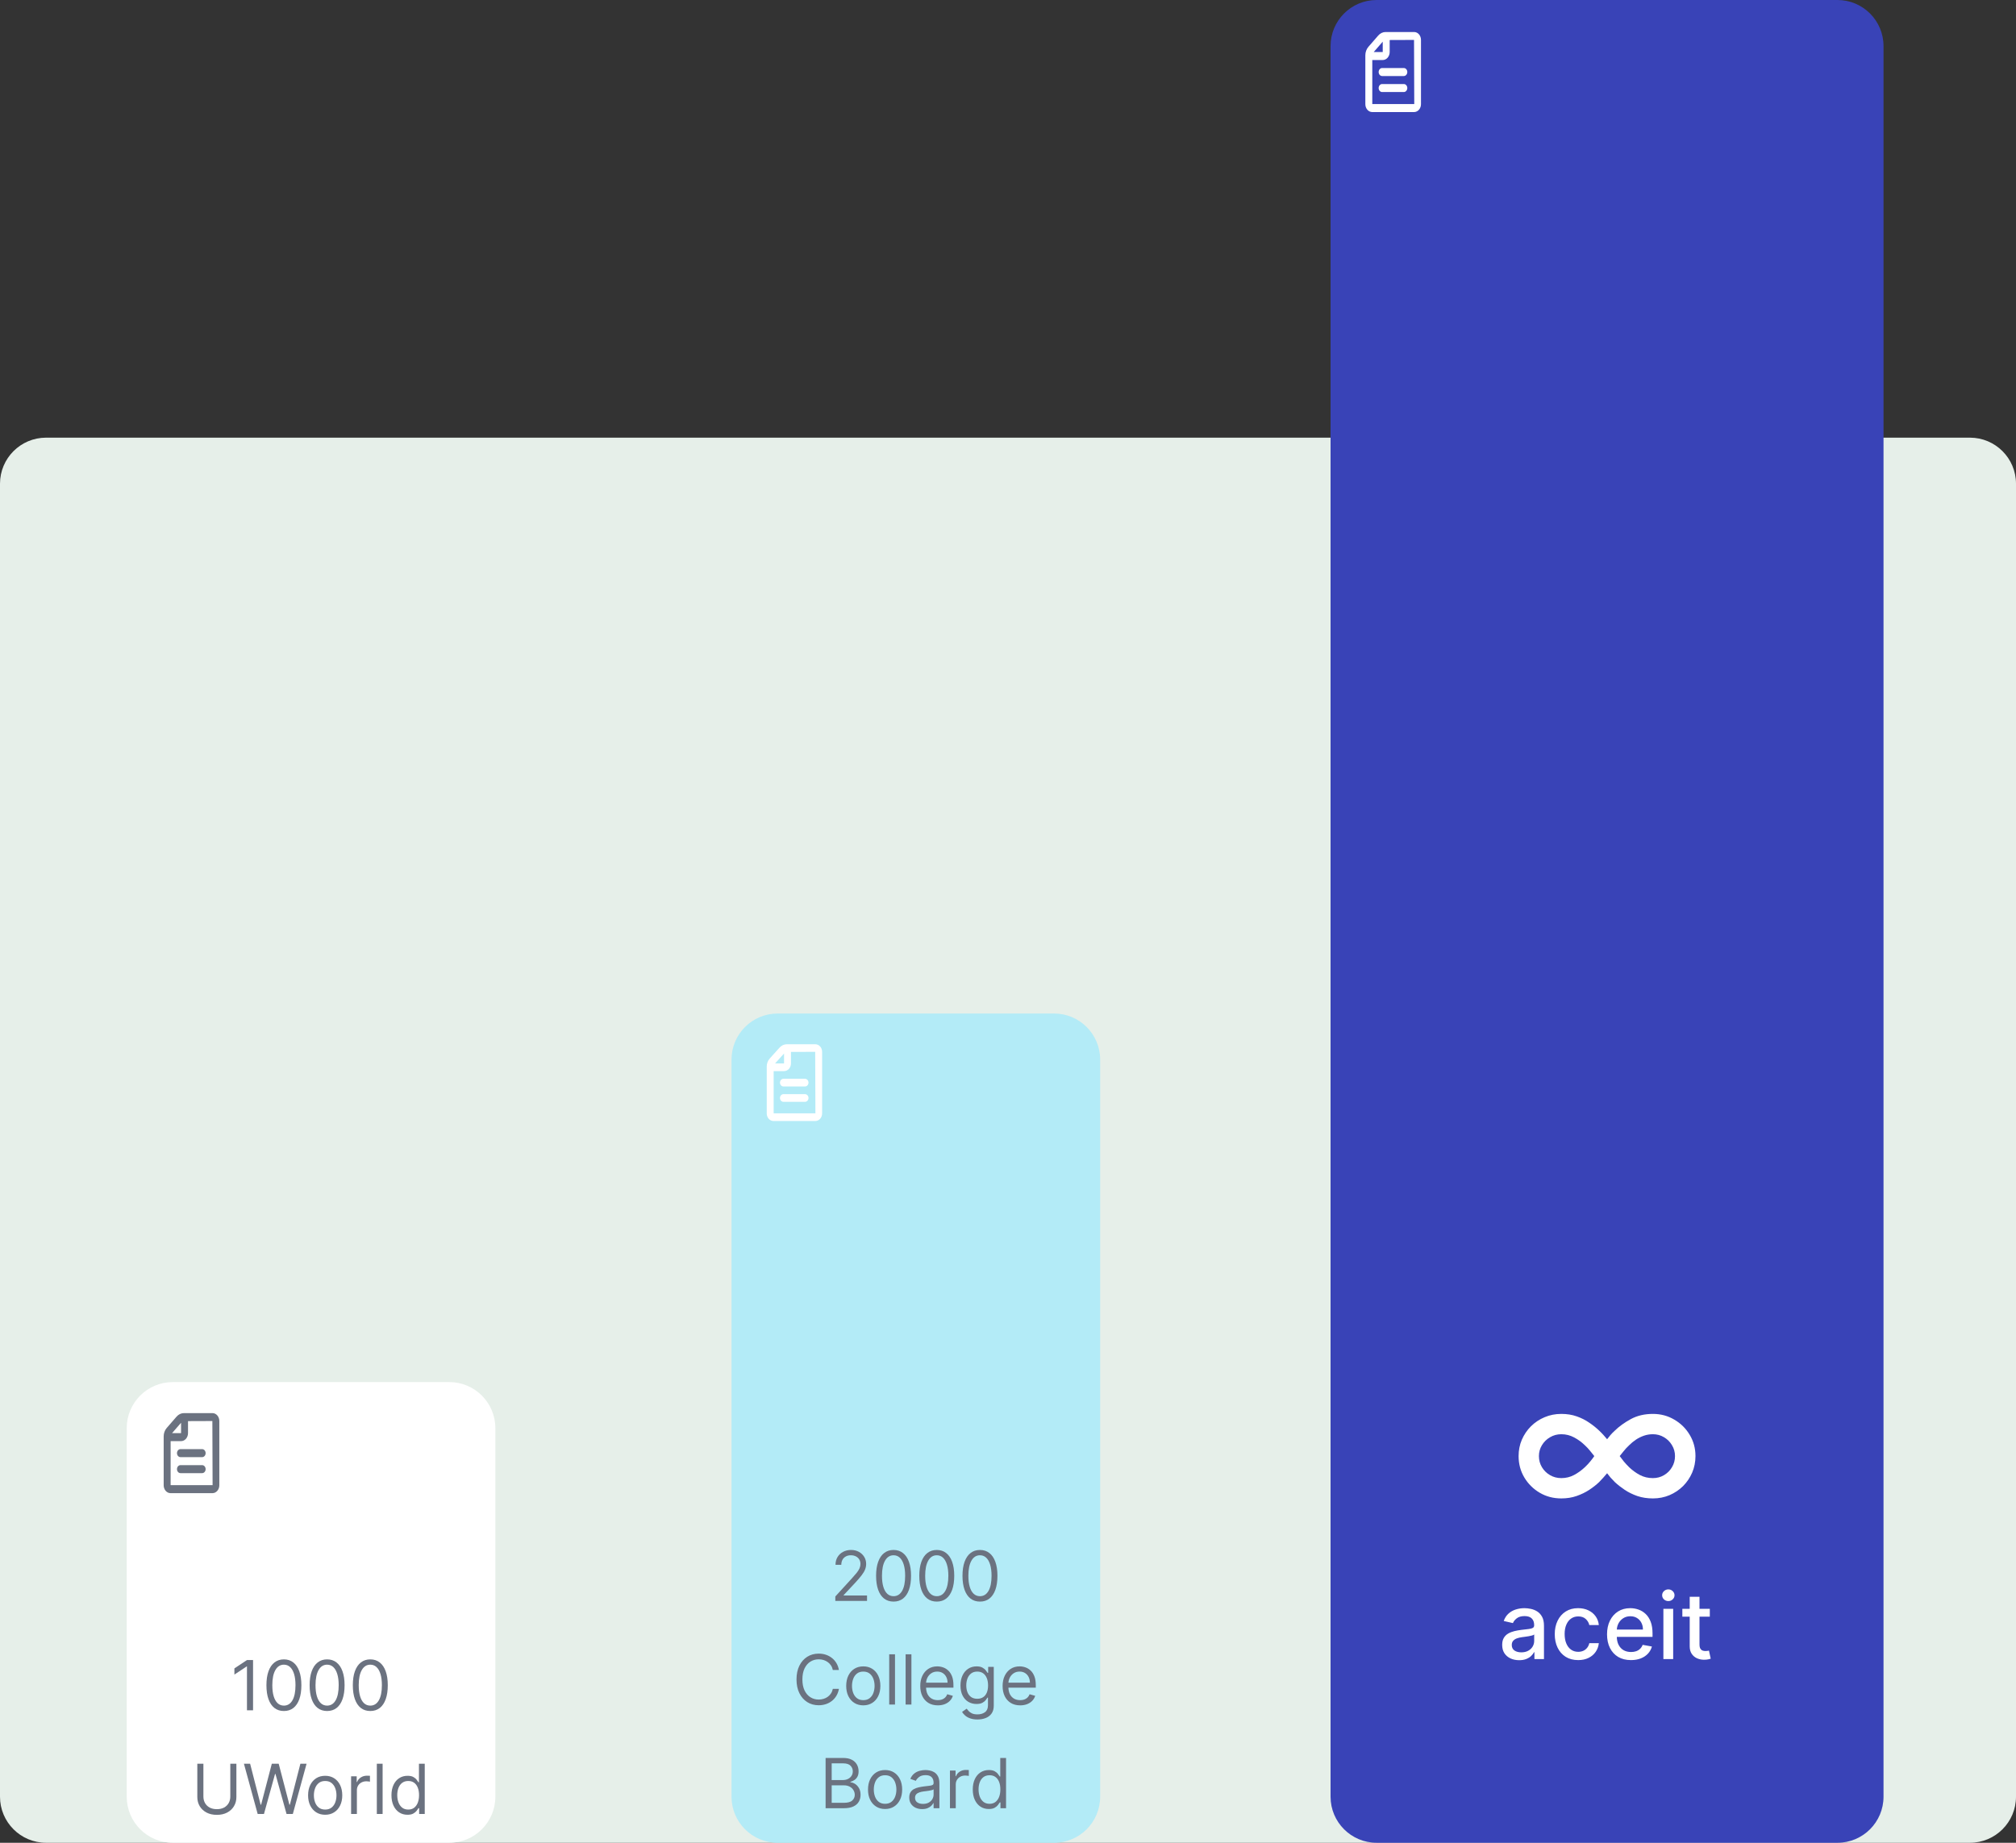 <svg width="350" height="320" viewBox="0 0 350 320" fill="none" xmlns="http://www.w3.org/2000/svg">
<rect x="0" y="0" width="350" height="320" fill="#333333" stroke="none"/>
<g clip-path="url(#clip0_815_1407)">
<path d="M342 76H8C3.582 76 0 79.582 0 84V312C0 316.418 3.582 320 8 320H342C346.418 320 350 316.418 350 312V84C350 79.582 346.418 76 342 76Z" fill="#E6EFE9"/>
<path d="M78 240H30C25.582 240 22 243.582 22 248V312C22 316.418 25.582 320 30 320H78C82.418 320 86 316.418 86 312V248C86 243.582 82.418 240 78 240Z" fill="white"/>
<path d="M36.908 245.39H31.934C31.696 245.389 31.46 245.443 31.241 245.547C31.021 245.652 30.821 245.806 30.653 246.001L28.946 247.966C28.777 248.159 28.643 248.389 28.552 248.642C28.461 248.895 28.414 249.166 28.415 249.44V257.898C28.41 258.26 28.53 258.61 28.749 258.871C28.968 259.131 29.268 259.281 29.583 259.288H36.908C37.223 259.281 37.522 259.131 37.741 258.871C37.96 258.61 38.08 258.26 38.076 257.898V246.78C38.08 246.417 37.96 246.067 37.741 245.807C37.522 245.546 37.223 245.396 36.908 245.39ZM31.434 247.067V248.864H29.873L31.434 247.067ZM29.623 257.898V250.254H31.434C31.754 250.254 32.062 250.108 32.288 249.847C32.514 249.586 32.642 249.233 32.642 248.864V246.78L36.864 246.764C36.867 246.769 36.868 246.774 36.868 246.78L36.908 257.898H29.623Z" fill="#6B7280"/>
<path d="M35.096 251.644H31.33C31.17 251.644 31.016 251.717 30.903 251.847C30.79 251.978 30.726 252.154 30.726 252.339C30.726 252.523 30.79 252.7 30.903 252.83C31.016 252.96 31.17 253.034 31.33 253.034H35.096C35.257 253.034 35.41 252.96 35.523 252.83C35.637 252.7 35.7 252.523 35.7 252.339C35.7 252.154 35.637 251.978 35.523 251.847C35.41 251.717 35.257 251.644 35.096 251.644Z" fill="#6B7280"/>
<path d="M35.096 254.423H31.33C31.17 254.423 31.016 254.497 30.903 254.627C30.79 254.757 30.726 254.934 30.726 255.118C30.726 255.303 30.79 255.479 30.903 255.61C31.016 255.74 31.17 255.813 31.33 255.813H35.096C35.257 255.813 35.41 255.74 35.523 255.61C35.637 255.479 35.7 255.303 35.7 255.118C35.7 254.934 35.637 254.757 35.523 254.627C35.41 254.497 35.257 254.423 35.096 254.423Z" fill="#6B7280"/>
<path d="M43.933 288.273V297H42.876V289.381H42.825L40.694 290.795V289.722L42.876 288.273H43.933ZM49.289 297.119C48.647 297.119 48.1 296.945 47.648 296.595C47.197 296.243 46.852 295.733 46.613 295.065C46.374 294.395 46.255 293.585 46.255 292.636C46.255 291.693 46.374 290.888 46.613 290.22C46.855 289.55 47.201 289.038 47.653 288.686C48.107 288.331 48.653 288.153 49.289 288.153C49.925 288.153 50.47 288.331 50.921 288.686C51.376 289.038 51.722 289.55 51.961 290.22C52.203 290.888 52.323 291.693 52.323 292.636C52.323 293.585 52.204 294.395 51.965 295.065C51.727 295.733 51.382 296.243 50.93 296.595C50.478 296.945 49.931 297.119 49.289 297.119ZM49.289 296.182C49.925 296.182 50.42 295.875 50.772 295.261C51.124 294.648 51.3 293.773 51.3 292.636C51.3 291.881 51.22 291.237 51.058 290.706C50.898 290.175 50.668 289.77 50.367 289.491C50.069 289.213 49.71 289.074 49.289 289.074C48.658 289.074 48.166 289.385 47.81 290.007C47.455 290.626 47.278 291.503 47.278 292.636C47.278 293.392 47.357 294.034 47.516 294.562C47.675 295.091 47.904 295.493 48.203 295.768C48.504 296.044 48.866 296.182 49.289 296.182ZM56.789 297.119C56.147 297.119 55.6 296.945 55.148 296.595C54.697 296.243 54.352 295.733 54.113 295.065C53.874 294.395 53.755 293.585 53.755 292.636C53.755 291.693 53.874 290.888 54.113 290.22C54.355 289.55 54.701 289.038 55.153 288.686C55.607 288.331 56.153 288.153 56.789 288.153C57.425 288.153 57.97 288.331 58.421 288.686C58.876 289.038 59.222 289.55 59.461 290.22C59.703 290.888 59.823 291.693 59.823 292.636C59.823 293.585 59.704 294.395 59.465 295.065C59.227 295.733 58.882 296.243 58.43 296.595C57.978 296.945 57.431 297.119 56.789 297.119ZM56.789 296.182C57.425 296.182 57.92 295.875 58.272 295.261C58.624 294.648 58.8 293.773 58.8 292.636C58.8 291.881 58.72 291.237 58.558 290.706C58.398 290.175 58.168 289.77 57.867 289.491C57.569 289.213 57.21 289.074 56.789 289.074C56.158 289.074 55.666 289.385 55.31 290.007C54.955 290.626 54.778 291.503 54.778 292.636C54.778 293.392 54.857 294.034 55.016 294.562C55.175 295.091 55.404 295.493 55.703 295.768C56.004 296.044 56.366 296.182 56.789 296.182ZM64.289 297.119C63.647 297.119 63.1 296.945 62.648 296.595C62.197 296.243 61.852 295.733 61.613 295.065C61.374 294.395 61.255 293.585 61.255 292.636C61.255 291.693 61.374 290.888 61.613 290.22C61.855 289.55 62.201 289.038 62.653 288.686C63.107 288.331 63.653 288.153 64.289 288.153C64.925 288.153 65.47 288.331 65.921 288.686C66.376 289.038 66.722 289.55 66.961 290.22C67.203 290.888 67.323 291.693 67.323 292.636C67.323 293.585 67.204 294.395 66.965 295.065C66.727 295.733 66.382 296.243 65.93 296.595C65.478 296.945 64.931 297.119 64.289 297.119ZM64.289 296.182C64.925 296.182 65.42 295.875 65.772 295.261C66.124 294.648 66.3 293.773 66.3 292.636C66.3 291.881 66.22 291.237 66.058 290.706C65.898 290.175 65.668 289.77 65.367 289.491C65.069 289.213 64.71 289.074 64.289 289.074C63.658 289.074 63.166 289.385 62.81 290.007C62.455 290.626 62.278 291.503 62.278 292.636C62.278 293.392 62.357 294.034 62.516 294.562C62.675 295.091 62.904 295.493 63.203 295.768C63.504 296.044 63.866 296.182 64.289 296.182ZM39.983 306.273H41.04V312.051C41.04 312.648 40.9 313.18 40.618 313.649C40.34 314.115 39.947 314.483 39.438 314.753C38.929 315.02 38.333 315.153 37.648 315.153C36.964 315.153 36.367 315.02 35.858 314.753C35.35 314.483 34.955 314.115 34.674 313.649C34.395 313.18 34.256 312.648 34.256 312.051V306.273H35.313V311.966C35.313 312.392 35.407 312.771 35.594 313.104C35.782 313.433 36.049 313.693 36.395 313.884C36.745 314.071 37.162 314.165 37.648 314.165C38.134 314.165 38.552 314.071 38.901 313.884C39.251 313.693 39.517 313.433 39.702 313.104C39.89 312.771 39.983 312.392 39.983 311.966V306.273ZM44.736 315L42.349 306.273H43.423L45.247 313.381H45.333L47.19 306.273H48.384L50.242 313.381H50.327L52.151 306.273H53.224L50.838 315H49.747L47.821 308.045H47.753L45.827 315H44.736ZM56.455 315.136C55.864 315.136 55.345 314.996 54.899 314.714C54.456 314.433 54.109 314.04 53.859 313.534C53.612 313.028 53.489 312.437 53.489 311.761C53.489 311.08 53.612 310.484 53.859 309.976C54.109 309.467 54.456 309.072 54.899 308.791C55.345 308.51 55.864 308.369 56.455 308.369C57.046 308.369 57.563 308.51 58.006 308.791C58.452 309.072 58.798 309.467 59.046 309.976C59.296 310.484 59.421 311.08 59.421 311.761C59.421 312.437 59.296 313.028 59.046 313.534C58.798 314.04 58.452 314.433 58.006 314.714C57.563 314.996 57.046 315.136 56.455 315.136ZM56.455 314.233C56.904 314.233 57.273 314.118 57.563 313.888C57.852 313.658 58.067 313.355 58.206 312.98C58.345 312.605 58.415 312.199 58.415 311.761C58.415 311.324 58.345 310.916 58.206 310.538C58.067 310.161 57.852 309.855 57.563 309.622C57.273 309.389 56.904 309.273 56.455 309.273C56.006 309.273 55.636 309.389 55.347 309.622C55.057 309.855 54.842 310.161 54.703 310.538C54.564 310.916 54.494 311.324 54.494 311.761C54.494 312.199 54.564 312.605 54.703 312.98C54.842 313.355 55.057 313.658 55.347 313.888C55.636 314.118 56.006 314.233 56.455 314.233ZM60.956 315V308.455H61.927V309.443H61.995C62.115 309.119 62.331 308.857 62.643 308.655C62.956 308.453 63.308 308.352 63.7 308.352C63.774 308.352 63.866 308.354 63.977 308.357C64.088 308.359 64.172 308.364 64.228 308.369V309.392C64.194 309.384 64.116 309.371 63.994 309.354C63.875 309.334 63.748 309.324 63.615 309.324C63.297 309.324 63.013 309.391 62.763 309.524C62.515 309.655 62.319 309.837 62.175 310.07C62.032 310.3 61.961 310.562 61.961 310.858V315H60.956ZM66.426 306.273V315H65.421V306.273H66.426ZM70.74 315.136C70.194 315.136 69.713 314.999 69.295 314.723C68.878 314.445 68.551 314.053 68.315 313.547C68.079 313.038 67.961 312.438 67.961 311.744C67.961 311.057 68.079 310.46 68.315 309.955C68.551 309.449 68.879 309.058 69.299 308.783C69.72 308.507 70.206 308.369 70.757 308.369C71.183 308.369 71.52 308.44 71.767 308.582C72.017 308.722 72.207 308.881 72.338 309.06C72.471 309.236 72.575 309.381 72.649 309.494H72.734V306.273H73.74V315H72.768V313.994H72.649C72.575 314.114 72.47 314.264 72.334 314.446C72.197 314.625 72.003 314.786 71.75 314.928C71.497 315.067 71.16 315.136 70.74 315.136ZM70.876 314.233C71.28 314.233 71.621 314.128 71.899 313.918C72.177 313.705 72.389 313.411 72.534 313.036C72.679 312.658 72.751 312.222 72.751 311.727C72.751 311.239 72.68 310.811 72.538 310.445C72.396 310.075 72.186 309.788 71.907 309.584C71.629 309.376 71.285 309.273 70.876 309.273C70.45 309.273 70.095 309.382 69.811 309.601C69.53 309.817 69.318 310.111 69.176 310.483C69.037 310.852 68.967 311.267 68.967 311.727C68.967 312.193 69.038 312.616 69.18 312.997C69.325 313.375 69.538 313.676 69.819 313.901C70.103 314.122 70.456 314.233 70.876 314.233Z" fill="#6B7280"/>
<path d="M319 0H239C234.582 0 231 3.582 231 8V312C231 316.418 234.582 320 239 320H319C323.418 320 327 316.418 327 312V8C327 3.582 323.418 0 319 0Z" fill="#3943B7"/>
<path d="M245.53 5.559H240.557C240.319 5.558 240.083 5.612 239.863 5.717C239.643 5.822 239.444 5.976 239.276 6.17L237.568 8.135C237.4 8.328 237.266 8.558 237.175 8.811C237.084 9.064 237.037 9.336 237.038 9.61V18.067C237.033 18.43 237.153 18.779 237.372 19.04C237.591 19.3 237.891 19.45 238.205 19.457H245.53C245.845 19.45 246.145 19.3 246.364 19.04C246.583 18.779 246.703 18.43 246.698 18.067V6.949C246.703 6.587 246.583 6.237 246.364 5.976C246.145 5.716 245.845 5.566 245.53 5.559ZM240.057 7.237V9.034H238.495L240.057 7.237ZM238.245 18.067V10.423H240.057C240.377 10.423 240.684 10.277 240.91 10.016C241.137 9.756 241.264 9.402 241.264 9.034V6.949L245.487 6.934C245.489 6.938 245.491 6.943 245.491 6.949L245.53 18.067H238.245Z" fill="white"/>
<path d="M243.719 11.813H239.953C239.793 11.813 239.639 11.886 239.526 12.017C239.413 12.147 239.349 12.324 239.349 12.508C239.349 12.692 239.413 12.869 239.526 12.999C239.639 13.13 239.793 13.203 239.953 13.203H243.719C243.879 13.203 244.033 13.13 244.146 12.999C244.259 12.869 244.323 12.692 244.323 12.508C244.323 12.324 244.259 12.147 244.146 12.017C244.033 11.886 243.879 11.813 243.719 11.813Z" fill="white"/>
<path d="M243.719 14.593H239.953C239.793 14.593 239.639 14.666 239.526 14.796C239.413 14.927 239.349 15.103 239.349 15.288C239.349 15.472 239.413 15.649 239.526 15.779C239.639 15.909 239.793 15.983 239.953 15.983H243.719C243.879 15.983 244.033 15.909 244.146 15.779C244.259 15.649 244.323 15.472 244.323 15.288C244.323 15.103 244.259 14.927 244.146 14.796C244.033 14.666 243.879 14.593 243.719 14.593Z" fill="white"/>
<path d="M271.059 245.527C272.031 245.527 272.917 245.668 273.719 245.949C274.528 246.23 275.257 246.597 275.905 247.048C276.561 247.491 277.136 247.952 277.631 248.429C277.903 248.685 278.15 248.936 278.372 249.183C278.594 249.43 278.807 249.678 279.011 249.925C279.199 249.678 279.39 249.439 279.586 249.209C279.791 248.97 280.047 248.71 280.354 248.429C281.095 247.705 282.015 247.04 283.115 246.435C284.223 245.83 285.506 245.527 286.963 245.527C288.327 245.527 289.567 245.859 290.683 246.524C291.808 247.18 292.699 248.062 293.355 249.17C294.02 250.278 294.352 251.506 294.352 252.852C294.352 253.875 294.16 254.834 293.777 255.729C293.393 256.615 292.865 257.395 292.192 258.068C291.518 258.733 290.734 259.257 289.839 259.641C288.944 260.016 287.986 260.203 286.963 260.203C285.991 260.203 285.096 260.067 284.278 259.794C283.469 259.513 282.736 259.155 282.079 258.72C281.432 258.286 280.861 257.838 280.366 257.378C280.085 257.097 279.834 256.832 279.612 256.585C279.399 256.33 279.199 256.078 279.011 255.831C278.798 256.078 278.581 256.33 278.359 256.585C278.138 256.841 277.89 257.105 277.618 257.378C277.132 257.838 276.561 258.286 275.905 258.72C275.257 259.146 274.528 259.5 273.719 259.781C272.917 260.062 272.031 260.203 271.059 260.203C269.679 260.203 268.43 259.875 267.314 259.219C266.197 258.562 265.307 257.68 264.642 256.572C263.977 255.456 263.645 254.216 263.645 252.852C263.645 251.838 263.832 250.892 264.207 250.014C264.591 249.128 265.119 248.348 265.792 247.675C266.474 247.001 267.263 246.477 268.157 246.102C269.061 245.719 270.028 245.527 271.059 245.527ZM267.173 252.852C267.173 253.56 267.348 254.203 267.697 254.783C268.047 255.362 268.515 255.822 269.104 256.163C269.692 256.504 270.344 256.675 271.059 256.675C271.861 256.675 272.598 256.496 273.271 256.138C273.944 255.78 274.571 255.328 275.15 254.783C275.517 254.433 275.832 254.097 276.096 253.773C276.361 253.449 276.591 253.142 276.787 252.852C276.582 252.58 276.339 252.277 276.058 251.945C275.785 251.604 275.483 251.28 275.15 250.973C274.605 250.436 273.987 249.984 273.297 249.618C272.606 249.243 271.861 249.055 271.059 249.055C270.344 249.055 269.692 249.23 269.104 249.58C268.515 249.92 268.047 250.381 267.697 250.96C267.348 251.531 267.173 252.162 267.173 252.852ZM290.798 252.852C290.798 252.162 290.623 251.531 290.274 250.96C289.933 250.381 289.473 249.92 288.893 249.58C288.314 249.23 287.67 249.055 286.963 249.055C286.417 249.055 285.898 249.141 285.403 249.311C284.909 249.482 284.444 249.712 284.01 250.001C283.584 250.291 283.192 250.615 282.834 250.973C282.45 251.331 282.113 251.697 281.824 252.072C281.534 252.439 281.325 252.699 281.197 252.852C281.41 253.151 281.649 253.462 281.913 253.786C282.177 254.101 282.484 254.433 282.834 254.783C283.405 255.328 284.027 255.78 284.7 256.138C285.382 256.496 286.136 256.675 286.963 256.675C287.67 256.675 288.314 256.504 288.893 256.163C289.473 255.822 289.933 255.362 290.274 254.783C290.623 254.203 290.798 253.56 290.798 252.852ZM263.744 288.295C263.191 288.295 262.691 288.193 262.244 287.988C261.797 287.78 261.443 287.479 261.182 287.085C260.924 286.691 260.796 286.208 260.796 285.636C260.796 285.144 260.89 284.738 261.08 284.42C261.269 284.102 261.525 283.85 261.847 283.664C262.169 283.479 262.529 283.339 262.926 283.244C263.324 283.149 263.729 283.077 264.142 283.028C264.665 282.968 265.089 282.918 265.415 282.88C265.741 282.839 265.977 282.772 266.125 282.682C266.273 282.591 266.347 282.443 266.347 282.238V282.199C266.347 281.702 266.207 281.318 265.926 281.045C265.65 280.772 265.237 280.636 264.688 280.636C264.116 280.636 263.665 280.763 263.335 281.017C263.01 281.267 262.784 281.545 262.659 281.852L261.063 281.488C261.252 280.958 261.529 280.53 261.892 280.204C262.26 279.875 262.682 279.636 263.159 279.488C263.636 279.337 264.138 279.261 264.665 279.261C265.013 279.261 265.383 279.303 265.773 279.386C266.167 279.466 266.534 279.613 266.875 279.829C267.22 280.045 267.502 280.354 267.722 280.755C267.941 281.153 268.051 281.67 268.051 282.307V288.102H266.392V286.909H266.324C266.214 287.129 266.049 287.344 265.83 287.557C265.61 287.769 265.328 287.945 264.983 288.085C264.638 288.225 264.226 288.295 263.744 288.295ZM264.114 286.932C264.583 286.932 264.985 286.839 265.318 286.653C265.655 286.468 265.911 286.225 266.085 285.926C266.263 285.623 266.352 285.299 266.352 284.954V283.829C266.292 283.89 266.174 283.947 266 284C265.83 284.049 265.635 284.093 265.415 284.13C265.195 284.164 264.981 284.197 264.773 284.227C264.565 284.254 264.39 284.276 264.25 284.295C263.921 284.337 263.619 284.407 263.347 284.505C263.078 284.604 262.862 284.746 262.699 284.932C262.54 285.113 262.46 285.356 262.46 285.659C262.46 286.079 262.616 286.397 262.926 286.613C263.237 286.825 263.633 286.932 264.114 286.932ZM273.99 288.278C273.145 288.278 272.418 288.087 271.808 287.704C271.202 287.318 270.736 286.786 270.411 286.108C270.085 285.43 269.922 284.653 269.922 283.778C269.922 282.892 270.089 282.11 270.422 281.432C270.755 280.75 271.225 280.218 271.831 279.835C272.437 279.452 273.151 279.261 273.973 279.261C274.636 279.261 275.227 279.384 275.746 279.63C276.265 279.873 276.683 280.214 277.002 280.653C277.324 281.093 277.515 281.606 277.575 282.193H275.922C275.831 281.784 275.623 281.432 275.297 281.136C274.975 280.841 274.543 280.693 274.002 280.693C273.528 280.693 273.113 280.818 272.757 281.068C272.405 281.314 272.13 281.666 271.933 282.125C271.736 282.579 271.638 283.117 271.638 283.738C271.638 284.375 271.735 284.924 271.928 285.386C272.121 285.848 272.394 286.206 272.746 286.46C273.102 286.714 273.52 286.841 274.002 286.841C274.324 286.841 274.615 286.782 274.877 286.664C275.142 286.543 275.363 286.371 275.541 286.147C275.723 285.924 275.85 285.655 275.922 285.341H277.575C277.515 285.905 277.331 286.409 277.024 286.852C276.717 287.295 276.306 287.644 275.791 287.897C275.28 288.151 274.68 288.278 273.99 288.278ZM283.154 288.278C282.294 288.278 281.553 288.094 280.932 287.727C280.315 287.356 279.837 286.835 279.5 286.164C279.167 285.49 279 284.7 279 283.795C279 282.901 279.167 282.113 279.5 281.432C279.837 280.75 280.307 280.218 280.909 279.835C281.515 279.452 282.224 279.261 283.034 279.261C283.527 279.261 284.004 279.343 284.466 279.505C284.928 279.668 285.343 279.924 285.71 280.272C286.078 280.621 286.368 281.074 286.58 281.63C286.792 282.183 286.898 282.856 286.898 283.647V284.25H279.96V282.977H285.233C285.233 282.53 285.142 282.134 284.96 281.79C284.779 281.441 284.523 281.166 284.193 280.966C283.868 280.765 283.485 280.664 283.046 280.664C282.568 280.664 282.152 280.782 281.796 281.017C281.443 281.248 281.171 281.551 280.977 281.926C280.788 282.297 280.693 282.7 280.693 283.136V284.13C280.693 284.714 280.796 285.21 281 285.619C281.208 286.028 281.498 286.341 281.869 286.557C282.241 286.769 282.674 286.875 283.171 286.875C283.493 286.875 283.786 286.829 284.051 286.738C284.316 286.644 284.546 286.504 284.739 286.318C284.932 286.132 285.08 285.903 285.182 285.63L286.79 285.92C286.661 286.394 286.43 286.808 286.097 287.164C285.767 287.517 285.352 287.791 284.852 287.988C284.356 288.182 283.79 288.278 283.154 288.278ZM288.783 288.102V279.375H290.482V288.102H288.783ZM289.641 278.028C289.345 278.028 289.092 277.93 288.879 277.733C288.671 277.532 288.567 277.293 288.567 277.017C288.567 276.736 288.671 276.498 288.879 276.301C289.092 276.1 289.345 276 289.641 276C289.936 276 290.188 276.1 290.396 276.301C290.609 276.498 290.715 276.736 290.715 277.017C290.715 277.293 290.609 277.532 290.396 277.733C290.188 277.93 289.936 278.028 289.641 278.028ZM296.841 279.375V280.738H292.074V279.375H296.841ZM293.352 277.284H295.051V285.54C295.051 285.869 295.101 286.117 295.199 286.284C295.297 286.447 295.424 286.558 295.58 286.619C295.739 286.676 295.911 286.704 296.097 286.704C296.233 286.704 296.352 286.695 296.455 286.676C296.557 286.657 296.636 286.642 296.693 286.63L297 288.034C296.902 288.072 296.761 288.11 296.58 288.147C296.398 288.189 296.171 288.212 295.898 288.216C295.451 288.223 295.034 288.144 294.648 287.977C294.261 287.81 293.949 287.553 293.71 287.204C293.472 286.856 293.352 286.418 293.352 285.892V277.284Z" fill="white"/>
<path d="M183 176H135C130.582 176 127 179.582 127 184V312C127 316.418 130.582 320 135 320H183C187.418 320 191 316.418 191 312V184C191 179.582 187.418 176 183 176Z" fill="#B3EBF7"/>
<path d="M141.565 181.333H136.615C136.379 181.333 136.144 181.384 135.925 181.485C135.707 181.585 135.508 181.733 135.341 181.919L133.642 183.805C133.474 183.99 133.341 184.21 133.25 184.453C133.159 184.696 133.113 184.957 133.114 185.219V193.333C133.109 193.681 133.228 194.017 133.446 194.267C133.664 194.516 133.962 194.66 134.276 194.667H141.565C141.879 194.66 142.177 194.516 142.395 194.267C142.613 194.017 142.732 193.681 142.727 193.333V182.667C142.732 182.319 142.613 181.983 142.395 181.734C142.177 181.484 141.879 181.34 141.565 181.333ZM136.118 182.943V184.667H134.564L136.118 182.943ZM134.315 193.333V186H136.118C136.437 186 136.742 185.86 136.968 185.61C137.193 185.359 137.32 185.02 137.32 184.667V182.667L141.522 182.652C141.525 182.656 141.526 182.662 141.526 182.667L141.565 193.333H134.315Z" fill="white"/>
<path d="M139.763 187.333H136.015C135.855 187.333 135.702 187.404 135.59 187.529C135.477 187.654 135.414 187.823 135.414 188C135.414 188.177 135.477 188.346 135.59 188.471C135.702 188.596 135.855 188.667 136.015 188.667H139.763C139.922 188.667 140.075 188.596 140.188 188.471C140.3 188.346 140.364 188.177 140.364 188C140.364 187.823 140.3 187.654 140.188 187.529C140.075 187.404 139.922 187.333 139.763 187.333Z" fill="white"/>
<path d="M139.763 190H136.015C135.855 190 135.702 190.07 135.59 190.195C135.477 190.32 135.414 190.49 135.414 190.667C135.414 190.844 135.477 191.013 135.59 191.138C135.702 191.263 135.855 191.333 136.015 191.333H139.763C139.922 191.333 140.075 191.263 140.188 191.138C140.3 191.013 140.364 190.844 140.364 190.667C140.364 190.49 140.3 190.32 140.188 190.195C140.075 190.07 139.922 190 139.763 190Z" fill="white"/>
<path d="M145.021 278V277.233L147.901 274.08C148.239 273.71 148.518 273.389 148.737 273.116C148.955 272.841 149.117 272.582 149.222 272.341C149.33 272.097 149.384 271.841 149.384 271.574C149.384 271.267 149.31 271.001 149.163 270.777C149.018 270.553 148.819 270.379 148.566 270.257C148.313 270.135 148.029 270.074 147.714 270.074C147.379 270.074 147.086 270.143 146.836 270.283C146.589 270.419 146.397 270.611 146.261 270.858C146.127 271.105 146.06 271.395 146.06 271.727H145.055C145.055 271.216 145.173 270.767 145.408 270.381C145.644 269.994 145.965 269.693 146.371 269.477C146.781 269.261 147.239 269.153 147.748 269.153C148.259 269.153 148.712 269.261 149.107 269.477C149.502 269.693 149.812 269.984 150.036 270.351C150.261 270.717 150.373 271.125 150.373 271.574C150.373 271.895 150.315 272.209 150.198 272.516C150.085 272.82 149.886 273.159 149.602 273.534C149.32 273.906 148.93 274.361 148.43 274.898L146.469 276.994V277.062H150.526V278H145.021ZM155.133 278.119C154.491 278.119 153.944 277.945 153.492 277.595C153.04 277.243 152.695 276.733 152.457 276.065C152.218 275.395 152.099 274.585 152.099 273.636C152.099 272.693 152.218 271.888 152.457 271.22C152.698 270.55 153.045 270.038 153.496 269.686C153.951 269.331 154.496 269.153 155.133 269.153C155.769 269.153 156.313 269.331 156.765 269.686C157.219 270.038 157.566 270.55 157.805 271.22C158.046 271.888 158.167 272.693 158.167 273.636C158.167 274.585 158.048 275.395 157.809 276.065C157.57 276.733 157.225 277.243 156.773 277.595C156.322 277.945 155.775 278.119 155.133 278.119ZM155.133 277.182C155.769 277.182 156.263 276.875 156.616 276.261C156.968 275.648 157.144 274.773 157.144 273.636C157.144 272.881 157.063 272.237 156.901 271.706C156.742 271.175 156.512 270.77 156.211 270.491C155.913 270.213 155.553 270.074 155.133 270.074C154.502 270.074 154.009 270.385 153.654 271.007C153.299 271.626 153.121 272.503 153.121 273.636C153.121 274.392 153.201 275.034 153.36 275.562C153.519 276.091 153.748 276.493 154.046 276.768C154.347 277.044 154.71 277.182 155.133 277.182ZM162.633 278.119C161.991 278.119 161.444 277.945 160.992 277.595C160.54 277.243 160.195 276.733 159.957 276.065C159.718 275.395 159.599 274.585 159.599 273.636C159.599 272.693 159.718 271.888 159.957 271.22C160.198 270.55 160.545 270.038 160.996 269.686C161.451 269.331 161.996 269.153 162.633 269.153C163.269 269.153 163.813 269.331 164.265 269.686C164.719 270.038 165.066 270.55 165.305 271.22C165.546 271.888 165.667 272.693 165.667 273.636C165.667 274.585 165.548 275.395 165.309 276.065C165.07 276.733 164.725 277.243 164.273 277.595C163.822 277.945 163.275 278.119 162.633 278.119ZM162.633 277.182C163.269 277.182 163.763 276.875 164.116 276.261C164.468 275.648 164.644 274.773 164.644 273.636C164.644 272.881 164.563 272.237 164.401 271.706C164.242 271.175 164.012 270.77 163.711 270.491C163.413 270.213 163.053 270.074 162.633 270.074C162.002 270.074 161.509 270.385 161.154 271.007C160.799 271.626 160.621 272.503 160.621 273.636C160.621 274.392 160.701 275.034 160.86 275.562C161.019 276.091 161.248 276.493 161.546 276.768C161.847 277.044 162.21 277.182 162.633 277.182ZM170.133 278.119C169.491 278.119 168.944 277.945 168.492 277.595C168.04 277.243 167.695 276.733 167.457 276.065C167.218 275.395 167.099 274.585 167.099 273.636C167.099 272.693 167.218 271.888 167.457 271.22C167.698 270.55 168.045 270.038 168.496 269.686C168.951 269.331 169.496 269.153 170.133 269.153C170.769 269.153 171.313 269.331 171.765 269.686C172.219 270.038 172.566 270.55 172.805 271.22C173.046 271.888 173.167 272.693 173.167 273.636C173.167 274.585 173.048 275.395 172.809 276.065C172.57 276.733 172.225 277.243 171.773 277.595C171.322 277.945 170.775 278.119 170.133 278.119ZM170.133 277.182C170.769 277.182 171.263 276.875 171.616 276.261C171.968 275.648 172.144 274.773 172.144 273.636C172.144 272.881 172.063 272.237 171.901 271.706C171.742 271.175 171.512 270.77 171.211 270.491C170.913 270.213 170.553 270.074 170.133 270.074C169.502 270.074 169.009 270.385 168.654 271.007C168.299 271.626 168.121 272.503 168.121 273.636C168.121 274.392 168.201 275.034 168.36 275.562C168.519 276.091 168.748 276.493 169.046 276.768C169.347 277.044 169.71 277.182 170.133 277.182ZM145.646 290H144.589C144.527 289.696 144.417 289.429 144.261 289.199C144.108 288.969 143.92 288.776 143.699 288.619C143.48 288.46 143.237 288.341 142.97 288.261C142.703 288.182 142.424 288.142 142.135 288.142C141.606 288.142 141.127 288.276 140.699 288.543C140.272 288.81 139.933 289.203 139.68 289.723C139.43 290.243 139.305 290.881 139.305 291.636C139.305 292.392 139.43 293.03 139.68 293.55C139.933 294.07 140.272 294.463 140.699 294.73C141.127 294.997 141.606 295.131 142.135 295.131C142.424 295.131 142.703 295.091 142.97 295.011C143.237 294.932 143.48 294.814 143.699 294.658C143.92 294.499 144.108 294.304 144.261 294.074C144.417 293.841 144.527 293.574 144.589 293.273H145.646C145.566 293.719 145.422 294.118 145.211 294.47C145.001 294.822 144.74 295.122 144.427 295.369C144.115 295.614 143.764 295.8 143.375 295.928C142.988 296.055 142.575 296.119 142.135 296.119C141.39 296.119 140.728 295.938 140.149 295.574C139.569 295.21 139.113 294.693 138.781 294.023C138.449 293.352 138.282 292.557 138.282 291.636C138.282 290.716 138.449 289.92 138.781 289.25C139.113 288.58 139.569 288.062 140.149 287.699C140.728 287.335 141.39 287.153 142.135 287.153C142.575 287.153 142.988 287.217 143.375 287.345C143.764 287.473 144.115 287.661 144.427 287.908C144.74 288.152 145.001 288.45 145.211 288.803C145.422 289.152 145.566 289.551 145.646 290ZM149.876 296.136C149.286 296.136 148.767 295.996 148.321 295.714C147.878 295.433 147.531 295.04 147.281 294.534C147.034 294.028 146.911 293.437 146.911 292.761C146.911 292.08 147.034 291.484 147.281 290.976C147.531 290.467 147.878 290.072 148.321 289.791C148.767 289.51 149.286 289.369 149.876 289.369C150.467 289.369 150.984 289.51 151.428 289.791C151.874 290.072 152.22 290.467 152.467 290.976C152.717 291.484 152.842 292.08 152.842 292.761C152.842 293.437 152.717 294.028 152.467 294.534C152.22 295.04 151.874 295.433 151.428 295.714C150.984 295.996 150.467 296.136 149.876 296.136ZM149.876 295.233C150.325 295.233 150.695 295.118 150.984 294.888C151.274 294.658 151.489 294.355 151.628 293.98C151.767 293.605 151.837 293.199 151.837 292.761C151.837 292.324 151.767 291.916 151.628 291.538C151.489 291.161 151.274 290.855 150.984 290.622C150.695 290.389 150.325 290.273 149.876 290.273C149.428 290.273 149.058 290.389 148.768 290.622C148.479 290.855 148.264 291.161 148.125 291.538C147.986 291.916 147.916 292.324 147.916 292.761C147.916 293.199 147.986 293.605 148.125 293.98C148.264 294.355 148.479 294.658 148.768 294.888C149.058 295.118 149.428 295.233 149.876 295.233ZM155.383 287.273V296H154.377V287.273H155.383ZM158.231 287.273V296H157.225V287.273H158.231ZM162.817 296.136C162.186 296.136 161.642 295.997 161.185 295.719C160.73 295.438 160.38 295.045 160.132 294.543C159.888 294.037 159.766 293.449 159.766 292.778C159.766 292.108 159.888 291.517 160.132 291.006C160.38 290.491 160.723 290.091 161.164 289.804C161.607 289.514 162.124 289.369 162.715 289.369C163.056 289.369 163.392 289.426 163.725 289.54C164.057 289.653 164.36 289.838 164.632 290.094C164.905 290.347 165.123 290.682 165.284 291.099C165.446 291.517 165.527 292.031 165.527 292.642V293.068H160.482V292.199H164.505C164.505 291.83 164.431 291.5 164.283 291.21C164.138 290.92 163.931 290.692 163.661 290.524C163.394 290.357 163.078 290.273 162.715 290.273C162.314 290.273 161.968 290.372 161.675 290.571C161.385 290.767 161.162 291.023 161.006 291.338C160.85 291.653 160.772 291.991 160.772 292.352V292.932C160.772 293.426 160.857 293.845 161.027 294.189C161.201 294.53 161.441 294.79 161.748 294.969C162.054 295.145 162.411 295.233 162.817 295.233C163.081 295.233 163.32 295.196 163.533 295.122C163.749 295.045 163.935 294.932 164.091 294.781C164.248 294.628 164.368 294.437 164.453 294.21L165.425 294.483C165.323 294.812 165.151 295.102 164.909 295.352C164.668 295.599 164.37 295.793 164.015 295.932C163.659 296.068 163.26 296.136 162.817 296.136ZM169.699 298.591C169.213 298.591 168.796 298.528 168.446 298.403C168.097 298.281 167.806 298.119 167.573 297.918C167.343 297.719 167.159 297.506 167.023 297.278L167.824 296.716C167.915 296.835 168.03 296.972 168.169 297.125C168.309 297.281 168.499 297.416 168.74 297.53C168.985 297.646 169.304 297.705 169.699 297.705C170.228 297.705 170.664 297.577 171.007 297.321C171.351 297.065 171.523 296.665 171.523 296.119V294.79H171.438C171.364 294.909 171.259 295.057 171.123 295.233C170.989 295.406 170.796 295.561 170.543 295.697C170.293 295.831 169.955 295.898 169.529 295.898C169 295.898 168.526 295.773 168.105 295.523C167.688 295.273 167.357 294.909 167.113 294.432C166.871 293.955 166.75 293.375 166.75 292.693C166.75 292.023 166.868 291.439 167.104 290.942C167.34 290.442 167.668 290.055 168.088 289.783C168.509 289.507 168.995 289.369 169.546 289.369C169.972 289.369 170.31 289.44 170.56 289.582C170.813 289.722 171.006 289.881 171.14 290.06C171.276 290.236 171.381 290.381 171.455 290.494H171.557V289.455H172.529V296.188C172.529 296.75 172.401 297.207 172.145 297.56C171.892 297.915 171.551 298.175 171.123 298.339C170.696 298.507 170.222 298.591 169.699 298.591ZM169.665 294.994C170.069 294.994 170.409 294.902 170.688 294.717C170.966 294.533 171.178 294.267 171.323 293.92C171.468 293.574 171.54 293.159 171.54 292.676C171.54 292.205 171.469 291.788 171.327 291.428C171.185 291.067 170.975 290.784 170.696 290.58C170.418 290.375 170.074 290.273 169.665 290.273C169.239 290.273 168.884 290.381 168.6 290.597C168.319 290.812 168.107 291.102 167.965 291.466C167.826 291.83 167.756 292.233 167.756 292.676C167.756 293.131 167.827 293.533 167.969 293.882C168.114 294.229 168.327 294.501 168.608 294.7C168.892 294.896 169.245 294.994 169.665 294.994ZM177.114 296.136C176.483 296.136 175.939 295.997 175.482 295.719C175.027 295.438 174.676 295.045 174.429 294.543C174.185 294.037 174.063 293.449 174.063 292.778C174.063 292.108 174.185 291.517 174.429 291.006C174.676 290.491 175.02 290.091 175.461 289.804C175.904 289.514 176.421 289.369 177.012 289.369C177.353 289.369 177.689 289.426 178.022 289.54C178.354 289.653 178.657 289.838 178.929 290.094C179.202 290.347 179.419 290.682 179.581 291.099C179.743 291.517 179.824 292.031 179.824 292.642V293.068H174.779V292.199H178.801C178.801 291.83 178.728 291.5 178.58 291.21C178.435 290.92 178.228 290.692 177.958 290.524C177.691 290.357 177.375 290.273 177.012 290.273C176.611 290.273 176.265 290.372 175.972 290.571C175.682 290.767 175.459 291.023 175.303 291.338C175.147 291.653 175.069 291.991 175.069 292.352V292.932C175.069 293.426 175.154 293.845 175.324 294.189C175.498 294.53 175.738 294.79 176.044 294.969C176.351 295.145 176.708 295.233 177.114 295.233C177.378 295.233 177.617 295.196 177.83 295.122C178.046 295.045 178.232 294.932 178.388 294.781C178.544 294.628 178.665 294.437 178.75 294.21L179.722 294.483C179.62 294.812 179.448 295.102 179.206 295.352C178.965 295.599 178.667 295.793 178.311 295.932C177.956 296.068 177.557 296.136 177.114 296.136ZM143.334 314V305.273H146.385C146.993 305.273 147.495 305.378 147.89 305.588C148.284 305.795 148.578 306.075 148.772 306.428C148.965 306.777 149.061 307.165 149.061 307.591C149.061 307.966 148.995 308.276 148.861 308.52C148.73 308.764 148.557 308.957 148.341 309.099C148.128 309.241 147.897 309.347 147.647 309.415V309.5C147.914 309.517 148.182 309.611 148.452 309.781C148.722 309.952 148.948 310.196 149.13 310.514C149.311 310.832 149.402 311.222 149.402 311.682C149.402 312.119 149.303 312.513 149.104 312.862C148.905 313.212 148.591 313.489 148.162 313.693C147.733 313.898 147.175 314 146.488 314H143.334ZM144.391 313.062H146.488C147.178 313.062 147.668 312.929 147.958 312.662C148.25 312.392 148.397 312.065 148.397 311.682C148.397 311.386 148.321 311.114 148.171 310.864C148.02 310.611 147.806 310.409 147.527 310.259C147.249 310.105 146.919 310.028 146.539 310.028H144.391V313.062ZM144.391 309.108H146.351C146.669 309.108 146.956 309.045 147.212 308.92C147.471 308.795 147.675 308.619 147.826 308.392C147.979 308.165 148.056 307.898 148.056 307.591C148.056 307.207 147.922 306.882 147.655 306.615C147.388 306.345 146.965 306.21 146.385 306.21H144.391V309.108ZM153.662 314.136C153.071 314.136 152.552 313.996 152.106 313.714C151.663 313.433 151.316 313.04 151.066 312.534C150.819 312.028 150.696 311.437 150.696 310.761C150.696 310.08 150.819 309.484 151.066 308.976C151.316 308.467 151.663 308.072 152.106 307.791C152.552 307.51 153.071 307.369 153.662 307.369C154.252 307.369 154.77 307.51 155.213 307.791C155.659 308.072 156.005 308.467 156.252 308.976C156.502 309.484 156.627 310.08 156.627 310.761C156.627 311.437 156.502 312.028 156.252 312.534C156.005 313.04 155.659 313.433 155.213 313.714C154.77 313.996 154.252 314.136 153.662 314.136ZM153.662 313.233C154.11 313.233 154.48 313.118 154.77 312.888C155.059 312.658 155.274 312.355 155.413 311.98C155.552 311.605 155.622 311.199 155.622 310.761C155.622 310.324 155.552 309.916 155.413 309.538C155.274 309.161 155.059 308.855 154.77 308.622C154.48 308.389 154.11 308.273 153.662 308.273C153.213 308.273 152.843 308.389 152.554 308.622C152.264 308.855 152.049 309.161 151.91 309.538C151.771 309.916 151.701 310.324 151.701 310.761C151.701 311.199 151.771 311.605 151.91 311.98C152.049 312.355 152.264 312.658 152.554 312.888C152.843 313.118 153.213 313.233 153.662 313.233ZM160.089 314.153C159.674 314.153 159.298 314.075 158.96 313.919C158.621 313.76 158.353 313.531 158.154 313.233C157.955 312.932 157.856 312.568 157.856 312.142C157.856 311.767 157.93 311.463 158.077 311.23C158.225 310.994 158.423 310.81 158.67 310.676C158.917 310.543 159.19 310.443 159.488 310.378C159.789 310.31 160.092 310.256 160.396 310.216C160.793 310.165 161.116 310.126 161.363 310.101C161.613 310.072 161.795 310.026 161.908 309.96C162.025 309.895 162.083 309.781 162.083 309.619V309.585C162.083 309.165 161.968 308.838 161.738 308.605C161.511 308.372 161.165 308.256 160.702 308.256C160.222 308.256 159.846 308.361 159.573 308.571C159.3 308.781 159.109 309.006 158.998 309.244L158.043 308.903C158.214 308.506 158.441 308.196 158.725 307.974C159.012 307.75 159.325 307.594 159.663 307.506C160.004 307.415 160.339 307.369 160.668 307.369C160.879 307.369 161.12 307.395 161.393 307.446C161.668 307.494 161.934 307.595 162.19 307.749C162.448 307.902 162.663 308.134 162.833 308.443C163.004 308.753 163.089 309.168 163.089 309.688V314H162.083V313.114H162.032C161.964 313.256 161.85 313.408 161.691 313.57C161.532 313.732 161.32 313.869 161.056 313.983C160.792 314.097 160.469 314.153 160.089 314.153ZM160.242 313.25C160.64 313.25 160.975 313.172 161.248 313.016C161.523 312.859 161.731 312.658 161.87 312.411C162.012 312.163 162.083 311.903 162.083 311.631V310.71C162.04 310.761 161.947 310.808 161.802 310.851C161.66 310.891 161.495 310.926 161.308 310.957C161.123 310.986 160.942 311.011 160.766 311.034C160.593 311.054 160.452 311.071 160.344 311.085C160.083 311.119 159.839 311.175 159.612 311.251C159.387 311.325 159.205 311.437 159.066 311.588C158.93 311.736 158.862 311.937 158.862 312.193C158.862 312.543 158.991 312.807 159.249 312.986C159.511 313.162 159.842 313.25 160.242 313.25ZM164.924 314V307.455H165.896V308.443H165.964C166.083 308.119 166.299 307.857 166.612 307.655C166.924 307.453 167.277 307.352 167.669 307.352C167.743 307.352 167.835 307.354 167.946 307.357C168.056 307.359 168.14 307.364 168.197 307.369V308.392C168.163 308.384 168.085 308.371 167.963 308.354C167.843 308.334 167.717 308.324 167.583 308.324C167.265 308.324 166.981 308.391 166.731 308.524C166.484 308.655 166.288 308.837 166.143 309.07C166.001 309.3 165.93 309.562 165.93 309.858V314H164.924ZM171.662 314.136C171.116 314.136 170.635 313.999 170.217 313.723C169.799 313.445 169.473 313.053 169.237 312.547C169.001 312.038 168.883 311.438 168.883 310.744C168.883 310.057 169.001 309.46 169.237 308.955C169.473 308.449 169.801 308.058 170.221 307.783C170.642 307.507 171.127 307.369 171.679 307.369C172.105 307.369 172.441 307.44 172.689 307.582C172.939 307.722 173.129 307.881 173.26 308.06C173.393 308.236 173.497 308.381 173.571 308.494H173.656V305.273H174.662V314H173.69V312.994H173.571C173.497 313.114 173.392 313.264 173.255 313.446C173.119 313.625 172.924 313.786 172.672 313.928C172.419 314.067 172.082 314.136 171.662 314.136ZM171.798 313.233C172.201 313.233 172.542 313.128 172.821 312.918C173.099 312.705 173.311 312.411 173.456 312.036C173.6 311.658 173.673 311.222 173.673 310.727C173.673 310.239 173.602 309.811 173.46 309.445C173.318 309.075 173.108 308.788 172.829 308.584C172.551 308.376 172.207 308.273 171.798 308.273C171.372 308.273 171.017 308.382 170.733 308.601C170.451 308.817 170.24 309.111 170.098 309.483C169.958 309.852 169.889 310.267 169.889 310.727C169.889 311.193 169.96 311.616 170.102 311.997C170.247 312.375 170.46 312.676 170.741 312.901C171.025 313.122 171.377 313.233 171.798 313.233Z" fill="#6B7280"/>
</g>
<defs>
<clipPath id="clip0_815_1407">
<rect width="350" height="320" fill="white"/>
</clipPath>
</defs>
</svg>
